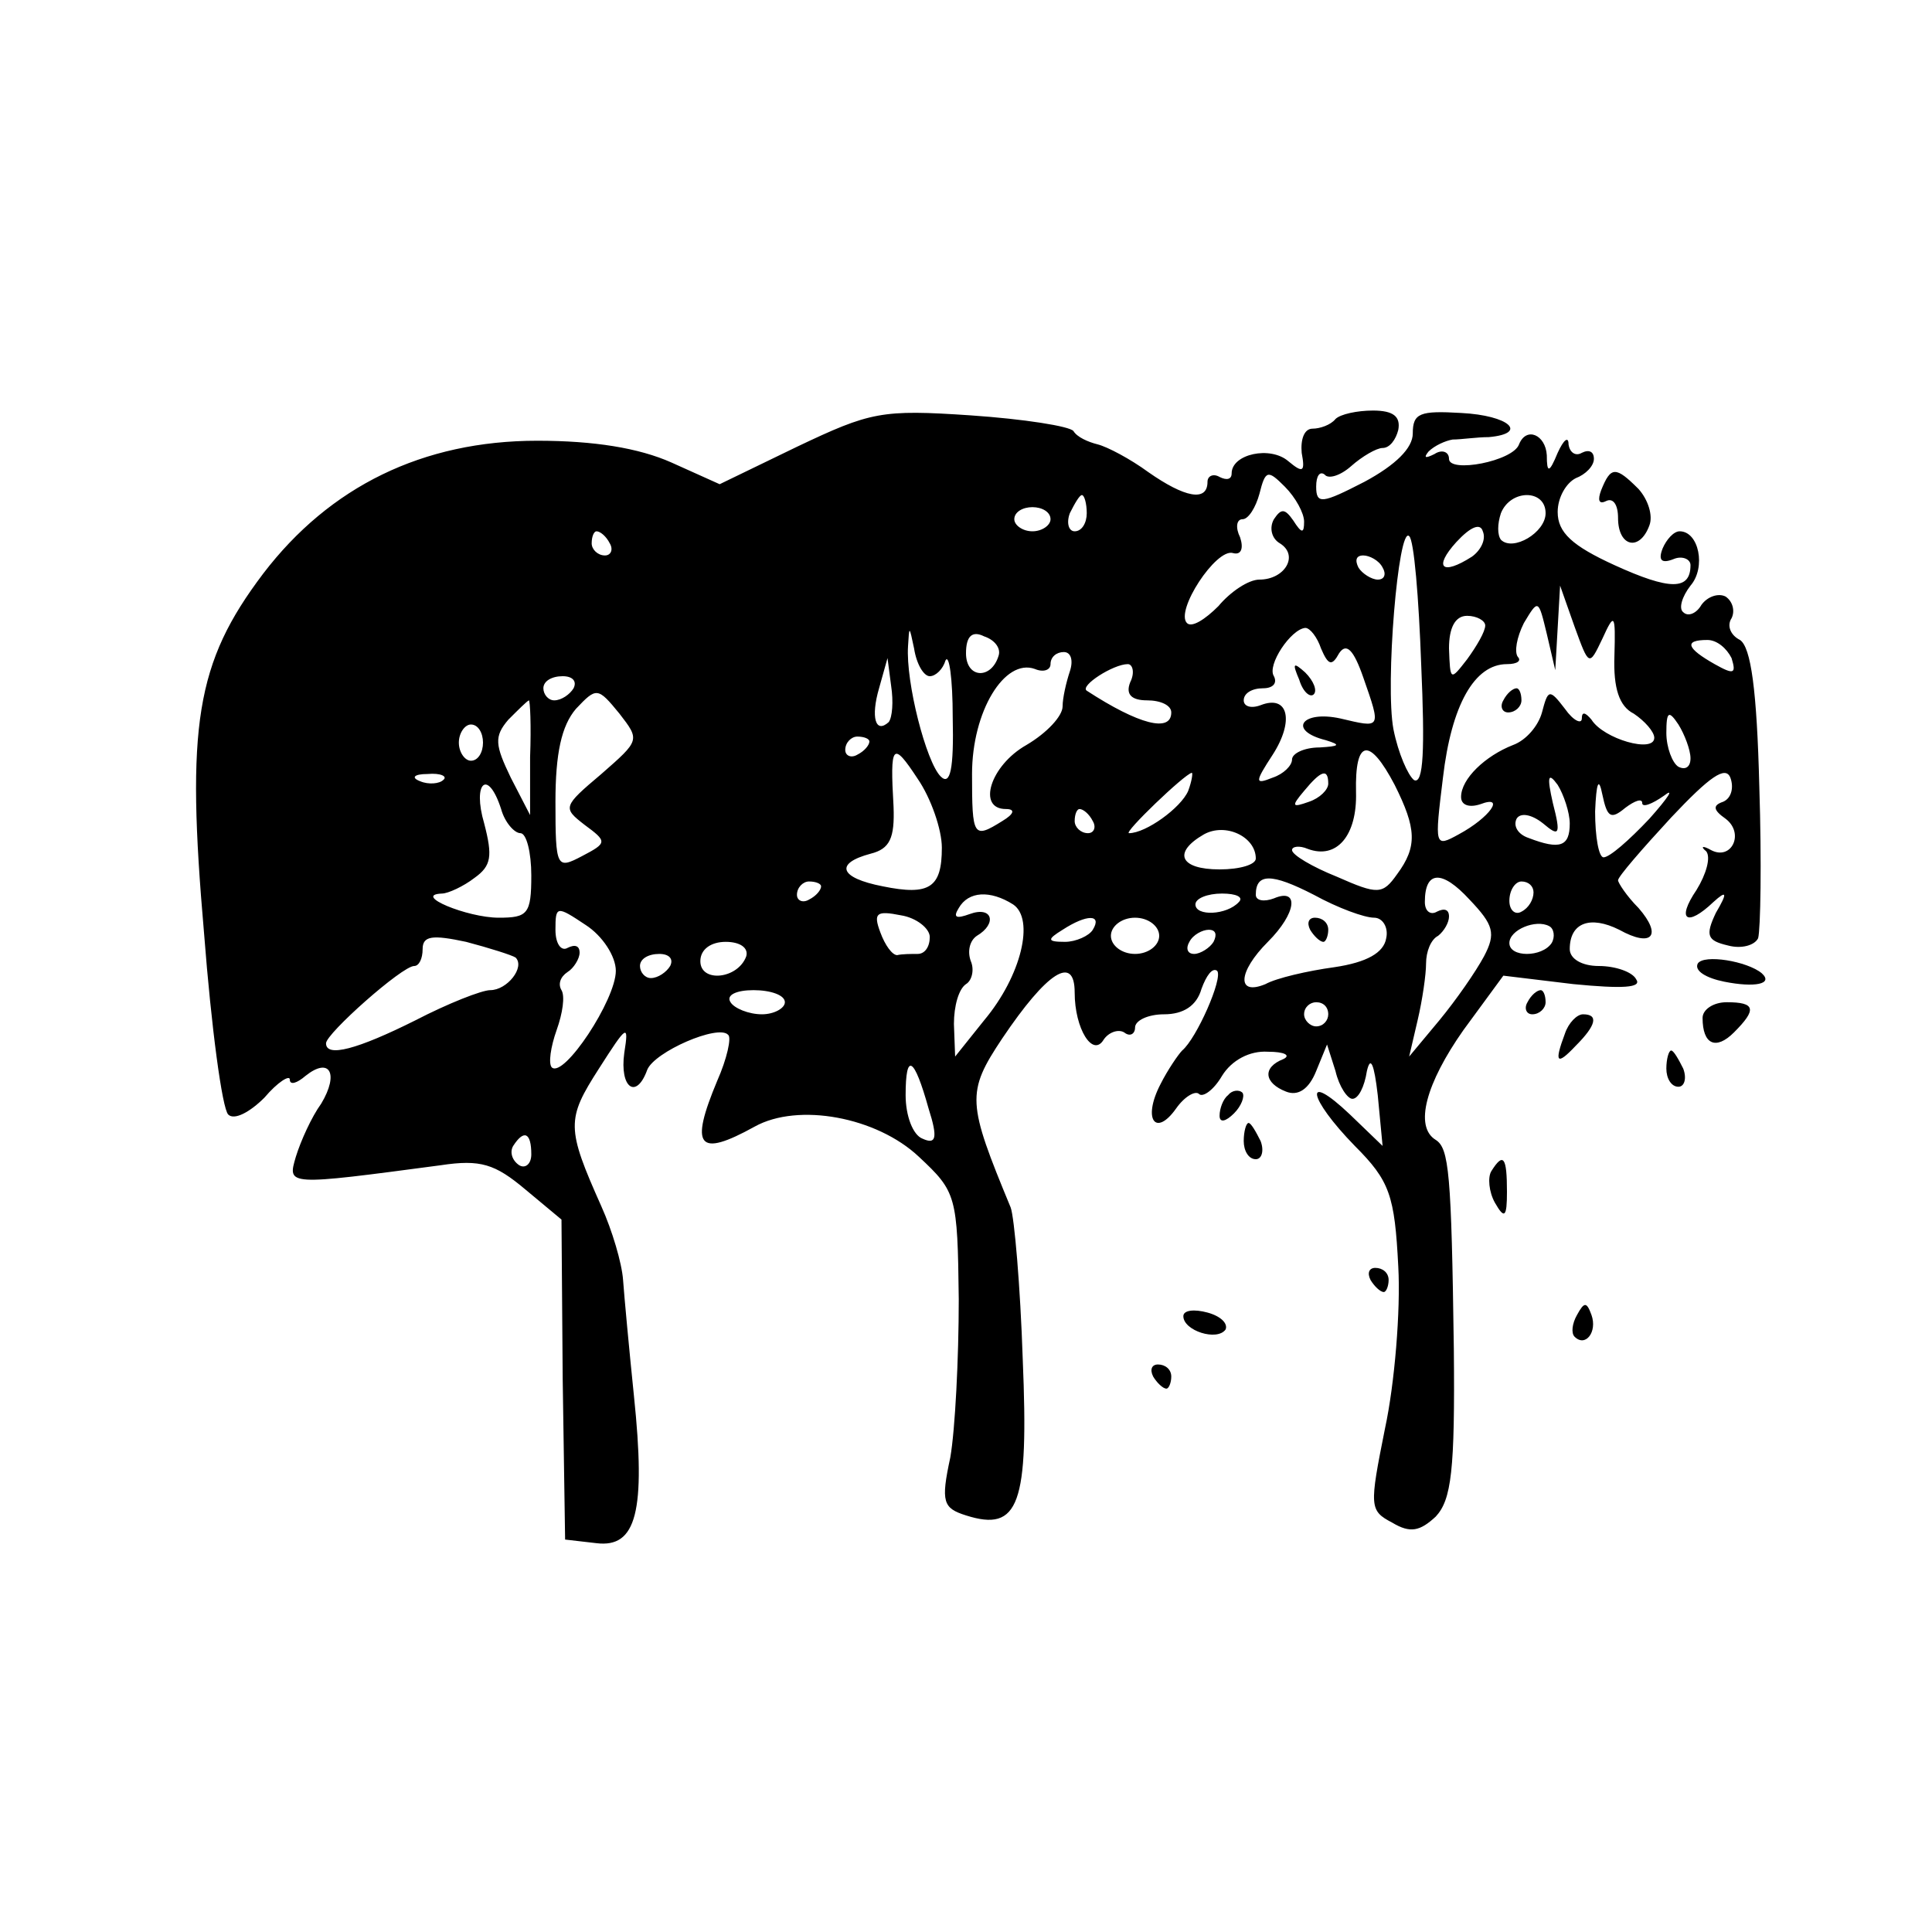 <?xml version="1.0" standalone="no"?>
<!DOCTYPE svg PUBLIC "-//W3C//DTD SVG 20010904//EN"
 "http://www.w3.org/TR/2001/REC-SVG-20010904/DTD/svg10.dtd">
<svg version="1.0" xmlns="http://www.w3.org/2000/svg"
 width="160pt" height="160pt" viewBox="0 0 160 160"
 preserveAspectRatio="xMidYMid meet">
<g transform="translate(0,160) scale(0.1,-0.1)"
fill="#000000" stroke="none">
<path d="M660 1230 l-64 -31 -40 18 c-27 12 -64 18 -111 18 -95 0 -172 -38
-227 -110 -56 -74 -64 -126 -49 -298 6 -78 15 -145 20 -150 5 -5 18 2 30 14
11 13 21 19 21 15 0 -5 6 -3 13 3 20 16 28 2 13 -23 -8 -11 -17 -31 -21 -44
-7 -24 -8 -24 120 -7 33 5 45 1 70 -20 l30 -25 1 -132 2 -133 26 -3 c33 -4 41
26 31 122 -4 39 -8 82 -9 96 -1 14 -9 41 -18 61 -29 65 -29 72 -2 114 23 36
25 38 21 13 -4 -29 10 -39 19 -14 6 15 59 38 67 29 3 -2 -1 -20 -9 -38 -23
-55 -16 -64 31 -38 36 20 101 8 136 -25 31 -29 32 -32 33 -118 0 -49 -3 -108
-7 -131 -8 -37 -6 -42 13 -48 44 -14 52 9 47 129 -2 61 -7 118 -10 126 -36 87
-37 95 -7 140 37 55 60 70 60 38 0 -30 15 -54 24 -39 4 6 12 9 17 6 5 -4 9 -1
9 4 0 6 11 11 24 11 16 0 27 7 31 21 4 11 9 18 13 15 5 -6 -17 -56 -29 -66 -3
-3 -12 -16 -18 -28 -15 -29 -4 -44 13 -20 7 10 16 15 19 12 3 -3 12 3 19 15 8
13 23 21 38 20 14 0 19 -3 13 -6 -18 -7 -16 -20 2 -27 10 -4 19 2 25 17 l9 22
7 -22 c3 -13 10 -23 14 -23 5 0 10 10 12 23 3 13 6 6 9 -20 l4 -42 -27 26
c-39 37 -35 14 4 -26 29 -29 33 -41 36 -100 2 -36 -3 -97 -11 -134 -13 -65
-13 -68 6 -78 15 -9 23 -7 36 5 13 14 16 38 15 139 -2 146 -4 166 -15 173 -18
11 -8 47 23 91 l33 45 58 -7 c41 -4 57 -3 52 4 -3 6 -17 11 -31 11 -14 0 -24
6 -24 14 0 22 17 28 41 16 27 -15 36 -5 16 18 -10 10 -17 21 -17 23 0 3 20 26
44 52 32 34 45 43 49 33 3 -8 1 -17 -6 -20 -9 -3 -8 -7 2 -14 16 -12 5 -35
-12 -26 -7 4 -9 3 -4 -1 4 -5 0 -19 -8 -32 -17 -25 -8 -31 14 -10 11 10 12 8
2 -9 -9 -19 -7 -23 10 -27 11 -3 22 0 25 6 2 7 3 63 1 125 -2 81 -7 116 -16
122 -8 4 -11 12 -7 18 3 6 1 14 -5 18 -6 3 -15 0 -20 -7 -4 -7 -11 -10 -15 -6
-4 3 -1 13 6 22 13 15 7 45 -9 45 -5 0 -11 -7 -14 -14 -4 -10 -1 -13 9 -9 7 3
14 0 14 -5 0 -21 -17 -21 -63 0 -35 16 -47 27 -47 44 0 12 7 24 15 28 8 3 15
10 15 16 0 6 -4 8 -10 5 -5 -3 -10 0 -11 7 0 7 -4 4 -9 -7 -7 -17 -9 -17 -9
-2 -1 17 -17 24 -23 9 -5 -14 -58 -24 -58 -12 0 6 -6 8 -12 4 -8 -4 -9 -3 -5
2 5 5 14 9 20 10 7 0 20 2 30 2 33 3 17 18 -23 20 -34 2 -40 0 -40 -17 0 -12
-14 -26 -40 -40 -35 -18 -40 -19 -40 -4 0 9 3 13 7 10 3 -4 13 -1 22 7 9 8 21
15 26 15 6 0 11 7 13 15 2 11 -4 16 -21 16 -13 0 -27 -3 -31 -7 -4 -5 -13 -8
-19 -8 -7 0 -10 -9 -9 -20 3 -16 1 -17 -11 -7 -15 13 -47 6 -47 -10 0 -5 -4
-6 -10 -3 -5 3 -10 1 -10 -4 0 -17 -19 -13 -49 8 -15 11 -34 21 -42 23 -8 2
-17 6 -20 11 -3 4 -41 10 -85 13 -74 5 -83 3 -144 -26z m420 -62 c0 -10 -2
-10 -9 1 -7 10 -10 10 -16 1 -4 -7 -2 -16 5 -20 16 -10 4 -30 -17 -30 -9 0
-24 -10 -34 -22 -11 -11 -22 -18 -26 -14 -10 10 24 62 38 58 7 -2 9 4 6 13 -4
8 -3 15 2 15 5 0 11 10 14 21 5 20 7 20 21 6 9 -9 16 -22 16 -29z m-180 7 c0
-8 -4 -15 -10 -15 -5 0 -7 7 -4 15 4 8 8 15 10 15 2 0 4 -7 4 -15z m380 0 c0
-16 -27 -32 -37 -22 -3 4 -3 13 0 22 8 20 37 20 37 0z m-410 -5 c0 -5 -7 -10
-15 -10 -8 0 -15 5 -15 10 0 6 7 10 15 10 8 0 15 -4 15 -10z m349 -31 c-25
-16 -32 -9 -13 12 12 13 20 16 22 9 3 -7 -2 -16 -9 -21z m-714 11 c3 -5 1 -10
-4 -10 -6 0 -11 5 -11 10 0 6 2 10 4 10 3 0 8 -4 11 -10z m672 -101 c3 -69 2
-99 -6 -95 -5 4 -13 22 -17 42 -7 37 4 169 13 160 4 -3 8 -51 10 -107z m-32
81 c3 -5 2 -10 -4 -10 -5 0 -13 5 -16 10 -3 6 -2 10 4 10 5 0 13 -4 16 -10z
m182 -59 c10 22 11 21 10 -14 -1 -27 4 -42 16 -48 9 -6 17 -15 17 -20 0 -13
-42 -1 -52 15 -5 6 -8 7 -8 1 0 -5 -7 -2 -14 8 -13 17 -14 16 -19 -3 -3 -11
-13 -23 -24 -27 -23 -9 -43 -28 -43 -43 0 -7 7 -9 16 -6 21 8 8 -11 -18 -25
-20 -11 -20 -10 -13 47 7 60 26 94 53 94 9 0 12 3 9 6 -3 4 -1 16 5 28 12 20
12 20 19 -9 l7 -30 2 35 2 35 12 -34 c12 -33 12 -33 23 -10z m-97 11 c0 -5 -7
-17 -15 -28 -14 -18 -14 -18 -15 9 0 17 5 27 15 27 8 0 15 -4 15 -8z m-460
-42 c5 0 11 6 13 13 3 6 6 -15 6 -47 1 -43 -2 -57 -10 -49 -12 12 -29 78 -27
108 1 17 1 17 5 -2 2 -13 8 -23 13 -23z m57 17 c-6 -20 -27 -19 -27 2 0 14 5
19 15 14 9 -3 14 -10 12 -16z m267 6 c6 -14 9 -15 15 -4 6 9 12 3 20 -20 15
-43 15 -42 -19 -34 -32 7 -44 -10 -12 -18 13 -4 11 -5 -5 -6 -13 0 -23 -5 -23
-10 0 -5 -7 -12 -16 -15 -15 -6 -15 -4 0 19 18 28 13 50 -10 41 -8 -3 -14 -1
-14 4 0 6 7 10 16 10 8 0 12 4 9 10 -6 9 14 39 26 40 4 0 10 -8 13 -17z m340
-8 c4 -13 2 -14 -14 -5 -23 13 -26 20 -6 20 8 0 16 -7 20 -15z m-548 -11 c-3
-9 -6 -22 -6 -29 0 -8 -13 -22 -30 -32 -30 -17 -41 -53 -17 -53 8 0 7 -4 -3
-10 -24 -15 -25 -13 -25 39 0 52 27 96 52 87 7 -3 13 -1 13 4 0 6 5 10 11 10
6 0 8 -7 5 -16z m-150 -42 c-11 -10 -15 4 -8 28 l7 25 3 -23 c2 -13 1 -26 -2
-30z m200 33 c-4 -10 1 -15 14 -15 11 0 20 -4 20 -10 0 -17 -27 -10 -70 18 -6
4 22 22 34 22 4 0 6 -7 2 -15z m-461 -5 c-3 -5 -10 -10 -16 -10 -5 0 -9 5 -9
10 0 6 7 10 16 10 8 0 12 -4 9 -10z m23 -71 c-32 -27 -32 -28 -14 -42 19 -14
19 -15 -2 -26 -21 -11 -22 -10 -22 45 0 40 5 63 17 77 17 18 18 18 36 -4 17
-22 17 -22 -15 -50z m-59 14 l0 -48 -16 31 c-13 27 -14 34 -2 48 8 8 15 15 17
16 1 0 2 -21 1 -47z m961 -1 c0 -7 -4 -10 -10 -7 -5 3 -10 16 -10 28 0 18 2
19 10 7 5 -8 10 -21 10 -28z m-1000 13 c0 -8 -4 -15 -10 -15 -5 0 -10 7 -10
15 0 8 5 15 10 15 6 0 10 -7 10 -15z m320 1 c0 -3 -4 -8 -10 -11 -5 -3 -10 -1
-10 4 0 6 5 11 10 11 6 0 10 -2 10 -4z m60 -88 c0 -33 -10 -40 -49 -32 -36 7
-40 19 -10 27 16 4 20 13 19 39 -3 52 -1 55 20 23 11 -16 20 -42 20 -57z m375
52 c18 -36 19 -51 2 -74 -12 -17 -16 -17 -50 -2 -20 8 -37 18 -37 22 0 3 6 4
13 1 24 -9 41 11 40 47 -1 44 11 46 32 6z m-788 4 c-3 -3 -12 -4 -19 -1 -8 3
-5 6 6 6 11 1 17 -2 13 -5z m617 -9 c-6 -14 -35 -35 -49 -35 -5 0 46 49 52 50
1 0 0 -7 -3 -15z m116 6 c0 -5 -7 -12 -16 -15 -14 -5 -15 -4 -4 9 14 17 20 19
20 6z m200 -33 c0 -19 -8 -22 -34 -12 -9 3 -13 10 -10 16 3 5 12 4 22 -4 13
-11 15 -10 8 17 -5 22 -4 26 4 15 5 -8 10 -23 10 -32z m46 13 c8 6 14 8 14 4
0 -4 8 -1 18 6 9 7 4 -1 -12 -19 -17 -18 -33 -32 -38 -32 -4 0 -7 17 -7 38 1
24 3 29 6 14 4 -19 7 -21 19 -11z m-931 -1 c3 -11 11 -20 16 -20 5 0 9 -16 9
-35 0 -32 -3 -35 -27 -35 -26 0 -72 19 -47 20 5 0 18 6 27 13 14 10 15 18 8
45 -10 34 3 46 14 12z m490 -10 c3 -5 1 -10 -4 -10 -6 0 -11 5 -11 10 0 6 2
10 4 10 3 0 8 -4 11 -10z m135 -31 c0 -5 -13 -9 -30 -9 -33 0 -39 14 -13 29
18 10 43 -2 43 -20z m98 -49 c7 0 12 -8 10 -17 -2 -12 -16 -20 -43 -24 -22 -3
-48 -9 -57 -14 -24 -10 -23 10 2 35 24 24 26 45 5 36 -8 -3 -15 -2 -15 3 0 18
13 18 48 0 20 -11 42 -19 50 -19z m91 -32 c-7 -13 -23 -36 -37 -53 l-25 -30 7
30 c4 17 7 38 7 47 0 10 4 20 10 23 5 4 9 11 9 16 0 6 -4 7 -10 4 -5 -3 -10 0
-10 8 0 26 14 27 37 2 20 -21 22 -28 12 -47z m-549 58 c0 -3 -4 -8 -10 -11 -5
-3 -10 -1 -10 4 0 6 5 11 10 11 6 0 10 -2 10 -4z m590 -5 c0 -6 -4 -13 -10
-16 -5 -3 -10 1 -10 9 0 9 5 16 10 16 6 0 10 -4 10 -9z m-431 -10 c18 -12 7
-59 -24 -96 l-24 -30 -1 27 c0 15 4 29 10 33 5 3 7 12 4 19 -3 8 -1 17 5 21
17 10 13 25 -6 18 -11 -4 -14 -3 -9 5 8 14 26 15 45 3z m187 2 c-10 -11 -36
-12 -36 -2 0 5 10 9 22 9 12 0 18 -3 14 -7z m-516 -57 c0 -24 -43 -89 -53 -80
-3 3 -1 17 4 31 5 14 7 28 4 33 -3 5 -1 11 5 15 5 3 10 11 10 16 0 6 -4 7 -10
4 -5 -3 -10 3 -10 15 0 20 1 20 25 4 14 -9 25 -26 25 -38z m260 28 c0 -8 -4
-14 -10 -14 -5 0 -13 0 -17 -1 -4 0 -10 8 -14 19 -6 16 -3 18 17 14 13 -2 24
-11 24 -18z m135 6 c-3 -5 -14 -10 -23 -10 -15 0 -15 2 -2 10 20 13 33 13 25
0z m55 -5 c0 -8 -9 -15 -20 -15 -11 0 -20 7 -20 15 0 8 9 15 20 15 11 0 20 -7
20 -15z m325 -6 c-8 -12 -35 -12 -35 0 0 11 22 20 33 14 4 -2 5 -9 2 -14z
m-858 -12 c8 -8 -7 -27 -21 -27 -7 0 -35 -11 -62 -25 -48 -24 -74 -31 -74 -19
0 8 63 64 73 64 4 0 7 6 7 14 0 11 8 12 36 6 19 -5 38 -11 41 -13z m578 13
c-3 -5 -11 -10 -16 -10 -6 0 -7 5 -4 10 3 6 11 10 16 10 6 0 7 -4 4 -10z
m-387 -12 c-7 -19 -38 -22 -38 -4 0 10 9 16 21 16 12 0 19 -5 17 -12z m-63 -8
c-3 -5 -10 -10 -16 -10 -5 0 -9 5 -9 10 0 6 7 10 16 10 8 0 12 -4 9 -10z m95
-30 c0 -5 -9 -10 -19 -10 -11 0 -23 5 -26 10 -4 6 5 10 19 10 14 0 26 -4 26
-10z m450 -10 c0 -5 -4 -10 -10 -10 -5 0 -10 5 -10 10 0 6 5 10 10 10 6 0 10
-4 10 -10z m-331 -78 c8 -25 6 -30 -5 -25 -8 3 -14 19 -14 36 0 36 7 32 19
-11z m-329 -38 c0 -8 -5 -12 -10 -9 -6 4 -8 11 -5 16 9 14 15 11 15 -7z"/>
<path d="M1245 1020 c-3 -5 -1 -10 4 -10 6 0 11 5 11 10 0 6 -2 10 -4 10 -3 0
-8 -4 -11 -10z"/>
<path d="M1076 1037 c3 -10 9 -15 12 -12 3 3 0 11 -7 18 -10 9 -11 8 -5 -6z"/>
<path d="M1085 830 c3 -5 8 -10 11 -10 2 0 4 5 4 10 0 6 -5 10 -11 10 -5 0 -7
-4 -4 -10z"/>
<path d="M1326 1194 c-3 -8 -2 -12 4 -9 6 3 10 -3 10 -14 0 -24 18 -28 26 -6
3 8 -1 21 -9 30 -19 19 -23 19 -31 -1z"/>
<path d="M1406 802 c-3 -6 7 -12 22 -15 25 -5 41 -2 31 7 -12 10 -48 16 -53 8z"/>
<path d="M1265 770 c-3 -5 -1 -10 4 -10 6 0 11 5 11 10 0 6 -2 10 -4 10 -3 0
-8 -4 -11 -10z"/>
<path d="M1410 757 c0 -22 11 -27 26 -12 19 19 18 25 -6 25 -11 0 -20 -6 -20
-13z"/>
<path d="M1296 744 c-9 -24 -7 -27 9 -10 17 17 19 26 6 26 -5 0 -12 -7 -15
-16z"/>
<path d="M1380 715 c0 -8 4 -15 10 -15 5 0 7 7 4 15 -4 8 -8 15 -10 15 -2 0
-4 -7 -4 -15z"/>
<path d="M1017 693 c-4 -3 -7 -11 -7 -17 0 -6 5 -5 12 2 6 6 9 14 7 17 -3 3
-9 2 -12 -2z"/>
<path d="M1030 655 c0 -8 4 -15 10 -15 5 0 7 7 4 15 -4 8 -8 15 -10 15 -2 0
-4 -7 -4 -15z"/>
<path d="M1235 630 c-3 -5 -2 -17 3 -26 8 -14 10 -12 10 9 0 29 -3 33 -13 17z"/>
<path d="M1135 540 c3 -5 8 -10 11 -10 2 0 4 5 4 10 0 6 -5 10 -11 10 -5 0 -7
-4 -4 -10z"/>
<path d="M980 510 c0 -12 28 -21 35 -11 2 5 -4 11 -15 14 -11 3 -20 2 -20 -3z"/>
<path d="M1306 511 c-4 -7 -5 -15 -2 -18 9 -9 19 4 14 18 -4 11 -6 11 -12 0z"/>
<path d="M955 460 c3 -5 8 -10 11 -10 2 0 4 5 4 10 0 6 -5 10 -11 10 -5 0 -7
-4 -4 -10z"/>
</g>
</svg>
